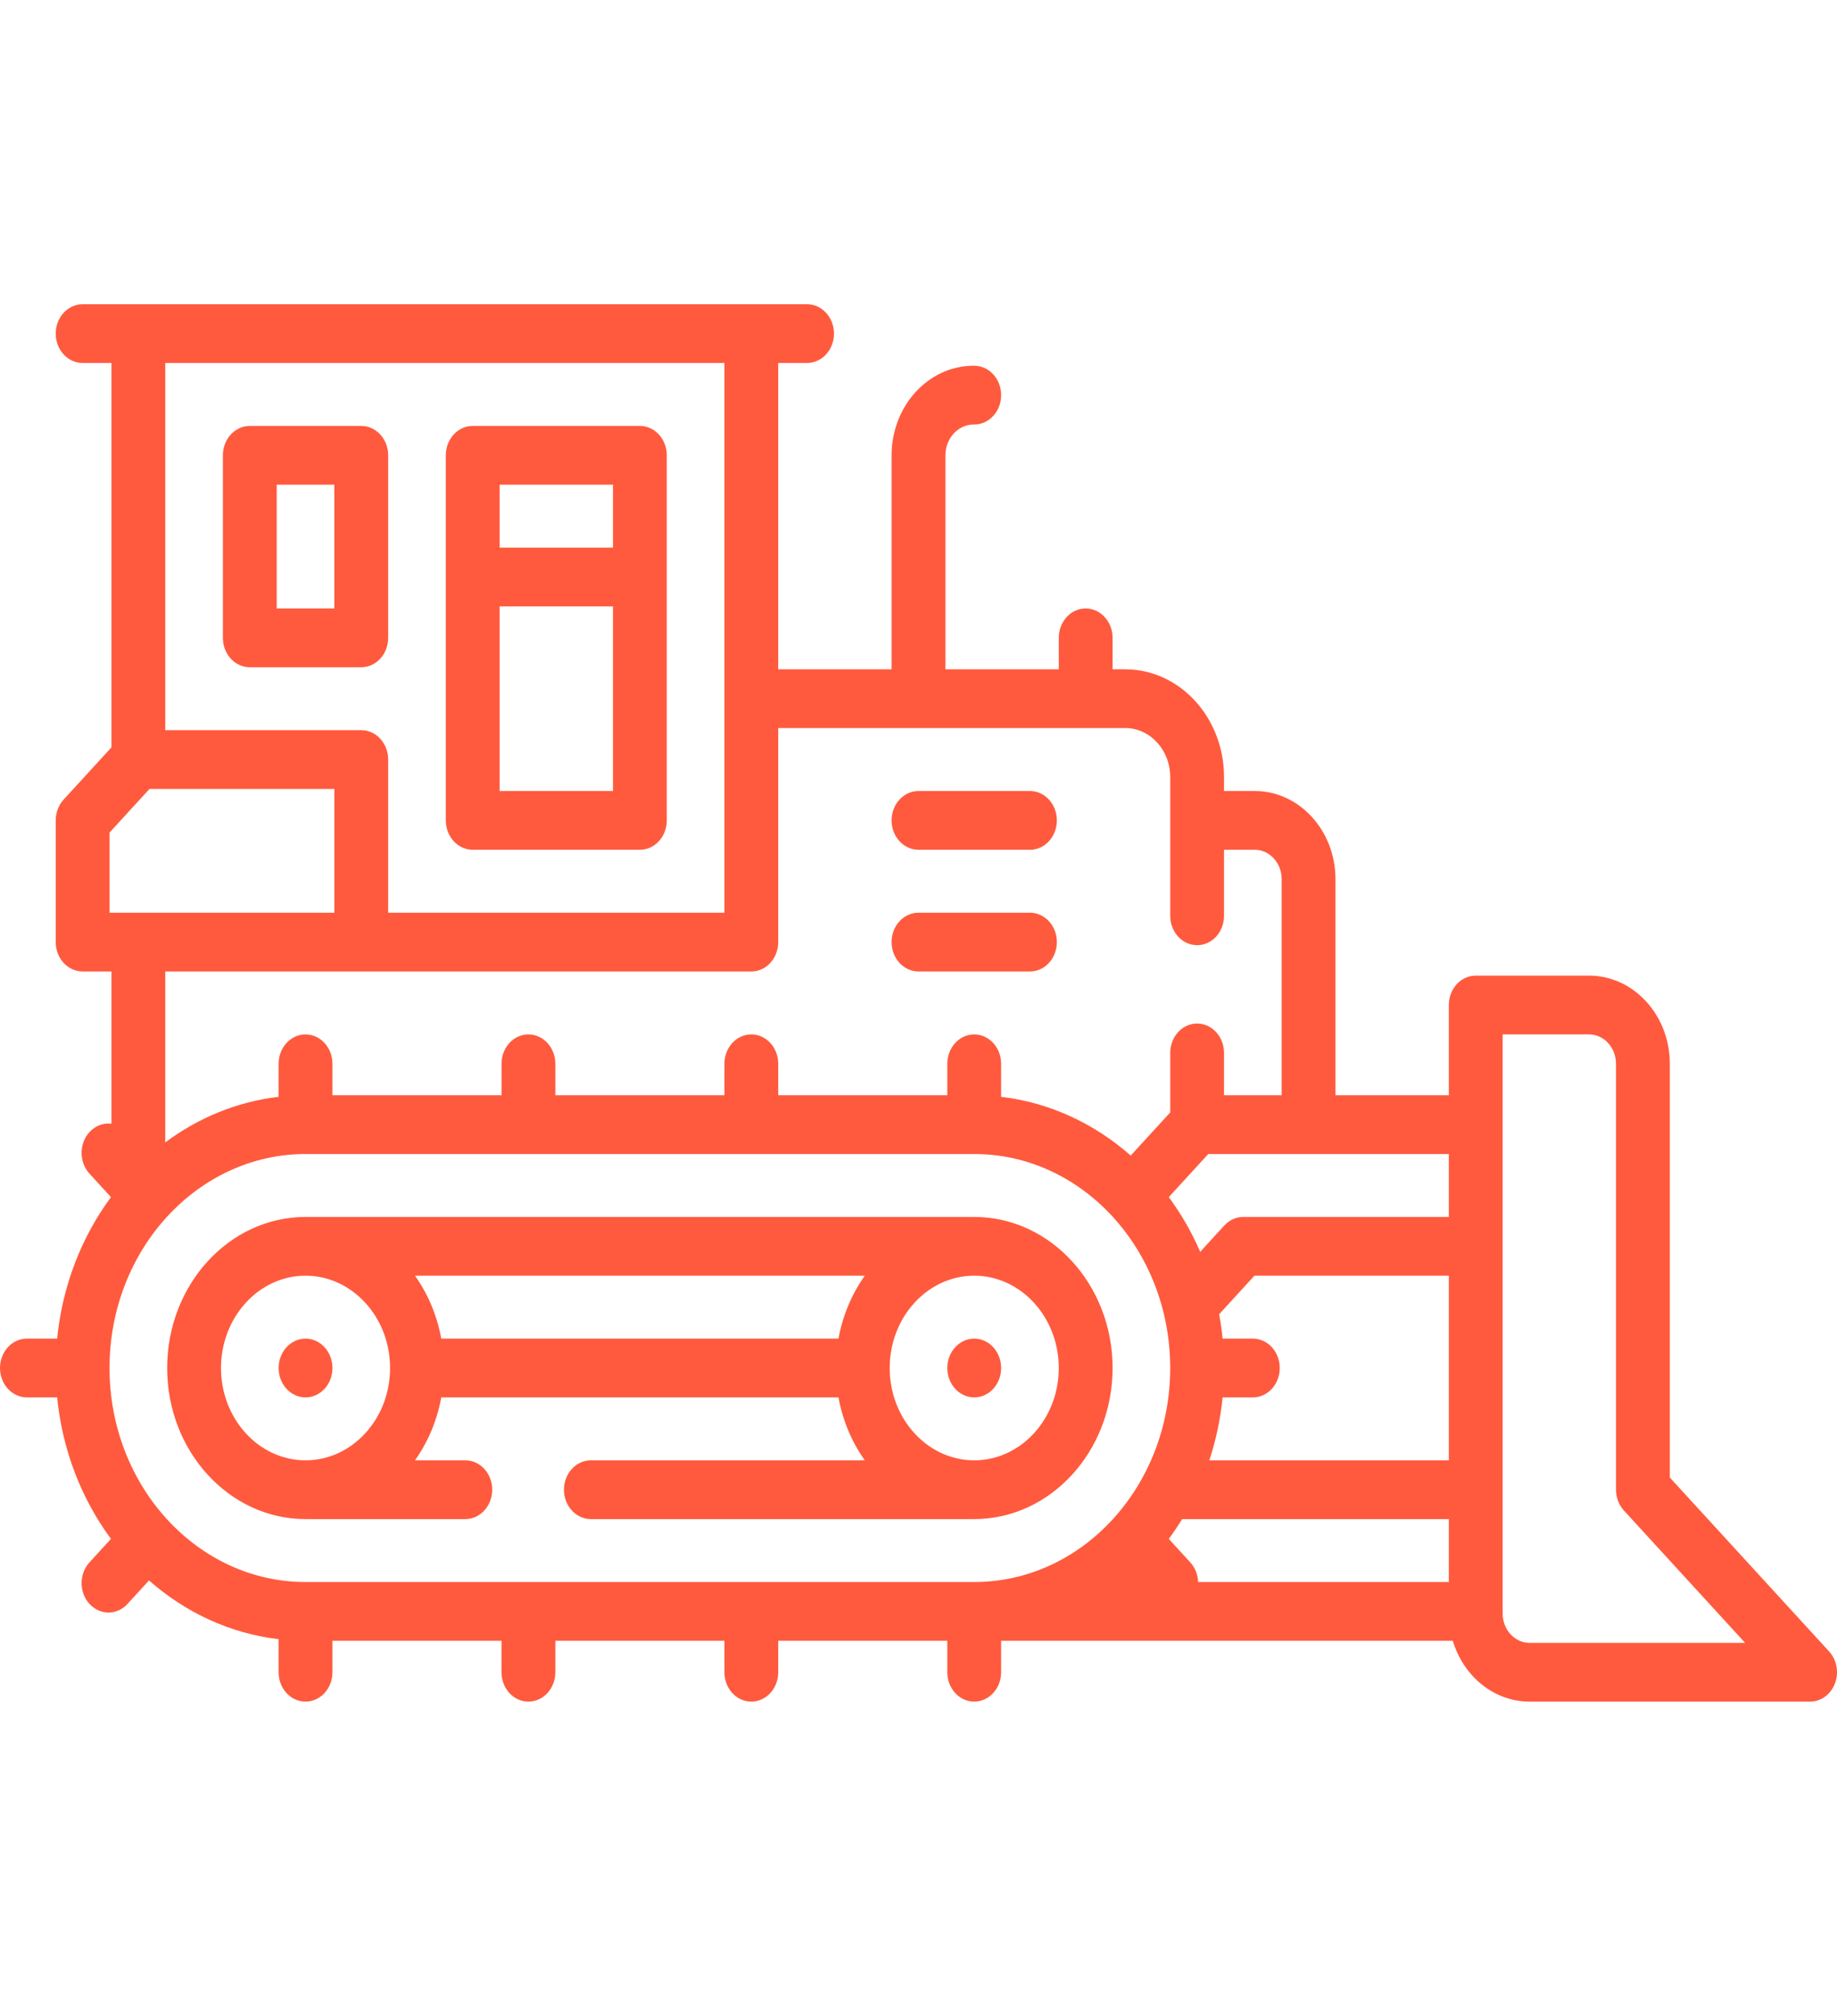 <svg width="72" height="79" viewBox="0 0 72 79" fill="none" xmlns="http://www.w3.org/2000/svg">
<g clip-path="url(#clip0_12525_154)">
<path d="M11.975 59.527H18.237C18.819 59.527 19.292 59.011 19.292 58.375C19.292 57.739 18.819 57.224 18.237 57.224H16.265C16.769 56.513 17.129 55.673 17.295 54.758H32.864C33.03 55.673 33.39 56.513 33.894 57.224H23.159C22.576 57.224 22.104 57.739 22.104 58.375C22.104 59.011 22.576 59.527 23.159 59.527H38.184C41.174 59.527 43.607 56.871 43.607 53.607C43.607 50.343 41.174 47.687 38.184 47.687H11.975C8.985 47.687 6.552 50.343 6.552 53.607C6.552 56.871 8.985 59.527 11.975 59.527ZM32.864 52.455H17.295C17.129 51.541 16.77 50.701 16.265 49.989H33.894C33.39 50.701 33.03 51.54 32.864 52.455ZM41.498 53.607C41.498 55.601 40.011 57.224 38.184 57.224C36.357 57.224 34.871 55.601 34.871 53.607C34.871 51.612 36.357 49.989 38.184 49.989C40.011 49.989 41.498 51.612 41.498 53.607ZM11.975 49.989C13.802 49.989 15.289 51.612 15.289 53.607C15.289 55.601 13.802 57.224 11.975 57.224C10.148 57.224 8.662 55.601 8.662 53.607C8.662 51.612 10.148 49.989 11.975 49.989Z" fill="#FF5A3E"/>
<path d="M8.736 17.842V24.995C8.736 25.631 9.209 26.146 9.791 26.146H14.159C14.742 26.146 15.214 25.631 15.214 24.995V17.842C15.214 17.206 14.742 16.69 14.159 16.69H9.791C9.209 16.69 8.736 17.206 8.736 17.842ZM10.846 18.993H13.104V23.843H10.846V18.993Z" fill="#FF5A3E"/>
<path d="M25.08 33.299C25.662 33.299 26.134 32.784 26.134 32.148V17.842C26.134 17.206 25.662 16.69 25.08 16.69H18.527C17.945 16.69 17.473 17.206 17.473 17.842V32.148C17.473 32.784 17.945 33.299 18.527 33.299H25.08ZM19.582 30.996V23.762H24.025V30.996H19.582ZM24.025 18.993V21.459H19.582V18.993H24.025Z" fill="#FF5A3E"/>
<path d="M11.975 54.758C12.557 54.758 13.03 54.243 13.03 53.607C13.03 52.971 12.557 52.455 11.975 52.455C11.393 52.455 10.92 52.971 10.92 53.607C10.92 54.243 11.393 54.758 11.975 54.758Z" fill="#FF5A3E"/>
<path d="M38.184 54.758C38.767 54.758 39.239 54.243 39.239 53.607C39.239 52.971 38.767 52.455 38.184 52.455C37.602 52.455 37.129 52.971 37.129 53.607C37.129 54.243 37.602 54.758 38.184 54.758Z" fill="#FF5A3E"/>
<path d="M36 33.299H40.368C40.951 33.299 41.423 32.784 41.423 32.148C41.423 31.512 40.951 30.996 40.368 30.996H36C35.417 30.996 34.945 31.512 34.945 32.148C34.945 32.784 35.417 33.299 36 33.299Z" fill="#FF5A3E"/>
<path d="M36 38.068H40.368C40.951 38.068 41.423 37.552 41.423 36.916C41.423 36.28 40.951 35.765 40.368 35.765H36C35.417 35.765 34.945 36.28 34.945 36.916C34.945 37.552 35.417 38.068 36 38.068Z" fill="#FF5A3E"/>
<path d="M71.691 64.714L65.448 57.898V41.685C65.448 39.78 64.028 38.231 62.284 38.231H57.841C57.258 38.231 56.786 38.746 56.786 39.382V42.918H52.343V34.45C52.343 32.546 50.924 30.996 49.179 30.996H47.975V30.449C47.975 28.122 46.24 26.228 44.108 26.228H43.607V24.995C43.607 24.359 43.135 23.843 42.552 23.843C41.97 23.843 41.498 24.359 41.498 24.995V26.228H37.055V17.842C37.055 17.176 37.551 16.635 38.16 16.635H38.184C38.767 16.635 39.239 16.12 39.239 15.484C39.239 14.848 38.767 14.332 38.184 14.332H38.16C36.388 14.332 34.945 15.907 34.945 17.842V26.228H30.502V14.224H31.632C32.214 14.224 32.687 13.709 32.687 13.073C32.687 12.437 32.214 11.922 31.632 11.922H13.034C12.451 11.922 11.793 12.238 11.793 12.874C11.793 13.51 12.451 14.224 13.034 14.224H28.393V35.765H15.214V29.763C15.214 29.127 14.742 28.612 14.159 28.612H6.477V14.224H13.034C13.616 14.224 11.793 13.51 11.793 12.874C11.793 12.238 13.616 11.922 13.034 11.922H3.239C2.656 11.922 2.184 12.437 2.184 13.073C2.184 13.709 2.656 14.224 3.239 14.224H4.368V29.286L2.493 31.333C2.295 31.549 2.184 31.842 2.184 32.148V36.916C2.184 37.552 2.656 38.068 3.239 38.068H4.368V44.032C4.061 43.996 3.743 44.106 3.507 44.362C3.095 44.812 3.095 45.541 3.507 45.991L4.349 46.91C3.203 48.462 2.446 50.37 2.24 52.455H1.055C0.472 52.455 0 52.97 0 53.606C0 54.242 0.472 54.758 1.055 54.758H2.24C2.446 56.843 3.203 58.751 4.349 60.303L3.507 61.222C3.095 61.672 3.095 62.401 3.507 62.85C3.713 63.075 3.983 63.188 4.253 63.188C4.523 63.188 4.793 63.075 4.999 62.85L5.84 61.931C7.262 63.182 9.01 64.009 10.92 64.233V65.528C10.92 66.164 11.392 66.679 11.975 66.679C12.557 66.679 13.03 66.164 13.03 65.528V64.295H19.656V65.528C19.656 66.164 20.129 66.679 20.711 66.679C21.294 66.679 21.766 66.164 21.766 65.528V64.295H28.393V65.528C28.393 66.164 28.865 66.679 29.447 66.679C30.03 66.679 30.502 66.164 30.502 65.528V64.295H37.129V65.528C37.129 66.164 37.601 66.679 38.183 66.679C38.766 66.679 39.238 66.164 39.238 65.528V64.295H56.941C57.355 65.677 58.547 66.679 59.95 66.679H70.945C71.372 66.679 71.756 66.399 71.92 65.968C72.083 65.539 71.993 65.044 71.691 64.714ZM47.919 54.758H49.104C49.687 54.758 50.159 54.243 50.159 53.607C50.159 52.971 49.687 52.455 49.104 52.455H47.919C47.887 52.132 47.842 51.813 47.784 51.499L49.167 49.989H56.786V57.224H47.398C47.657 56.44 47.834 55.614 47.919 54.758ZM46.651 61.222L45.81 60.304C45.995 60.054 46.169 59.794 46.333 59.527H56.786V61.992H46.959C46.95 61.713 46.847 61.436 46.651 61.222ZM56.786 47.687H48.73C48.45 47.687 48.182 47.808 47.984 48.024L47.041 49.053C46.708 48.284 46.294 47.565 45.81 46.91L47.357 45.221H56.786L56.786 47.687ZM4.293 32.625L5.86 30.915H13.105V35.765H4.293V32.625ZM29.448 38.068C30.03 38.068 30.502 37.552 30.502 36.916V28.53H44.108C45.077 28.53 45.866 29.391 45.866 30.449V35.886C45.866 36.522 46.338 37.038 46.92 37.038C47.503 37.038 47.975 36.522 47.975 35.886V33.299H49.179C49.761 33.299 50.234 33.816 50.234 34.45V42.918H47.975V41.259C47.975 40.623 47.503 40.108 46.92 40.108C46.338 40.108 45.866 40.623 45.866 41.259V43.592L45.176 44.345C45.171 44.351 45.165 44.357 45.16 44.362L44.318 45.281C42.896 44.03 41.149 43.204 39.238 42.98V41.685C39.238 41.049 38.766 40.534 38.184 40.534C37.601 40.534 37.129 41.049 37.129 41.685V42.918H30.502V41.685C30.502 41.049 30.03 40.534 29.448 40.534C28.865 40.534 28.393 41.049 28.393 41.685V42.918H21.766V41.685C21.766 41.049 21.294 40.534 20.711 40.534C20.129 40.534 19.657 41.049 19.657 41.685V42.918H13.03V41.685C13.03 41.049 12.557 40.534 11.975 40.534C11.393 40.534 10.92 41.049 10.92 41.685V42.98C9.286 43.171 7.771 43.804 6.477 44.766V38.068L29.448 38.068ZM11.975 45.221H38.184C42.409 45.221 45.851 48.965 45.865 53.578C45.865 53.588 45.865 53.597 45.865 53.607C45.865 53.616 45.865 53.626 45.865 53.635C45.852 58.229 42.428 61.993 38.184 61.993H11.975C7.739 61.993 4.293 58.231 4.293 53.607C4.293 48.962 7.759 45.221 11.975 45.221ZM59.95 64.377C59.368 64.377 58.895 63.861 58.895 63.226V40.534H62.284C62.865 40.534 63.338 41.05 63.338 41.685V58.375C63.338 58.681 63.449 58.973 63.647 59.19L68.399 64.377H59.95Z" fill="#FF5A3E"/>
</g>
<defs>
<clipPath id="clip0_12525_154">
<rect width="72" height="78.601" fill="white"/>
</clipPath>
</defs>
</svg>
